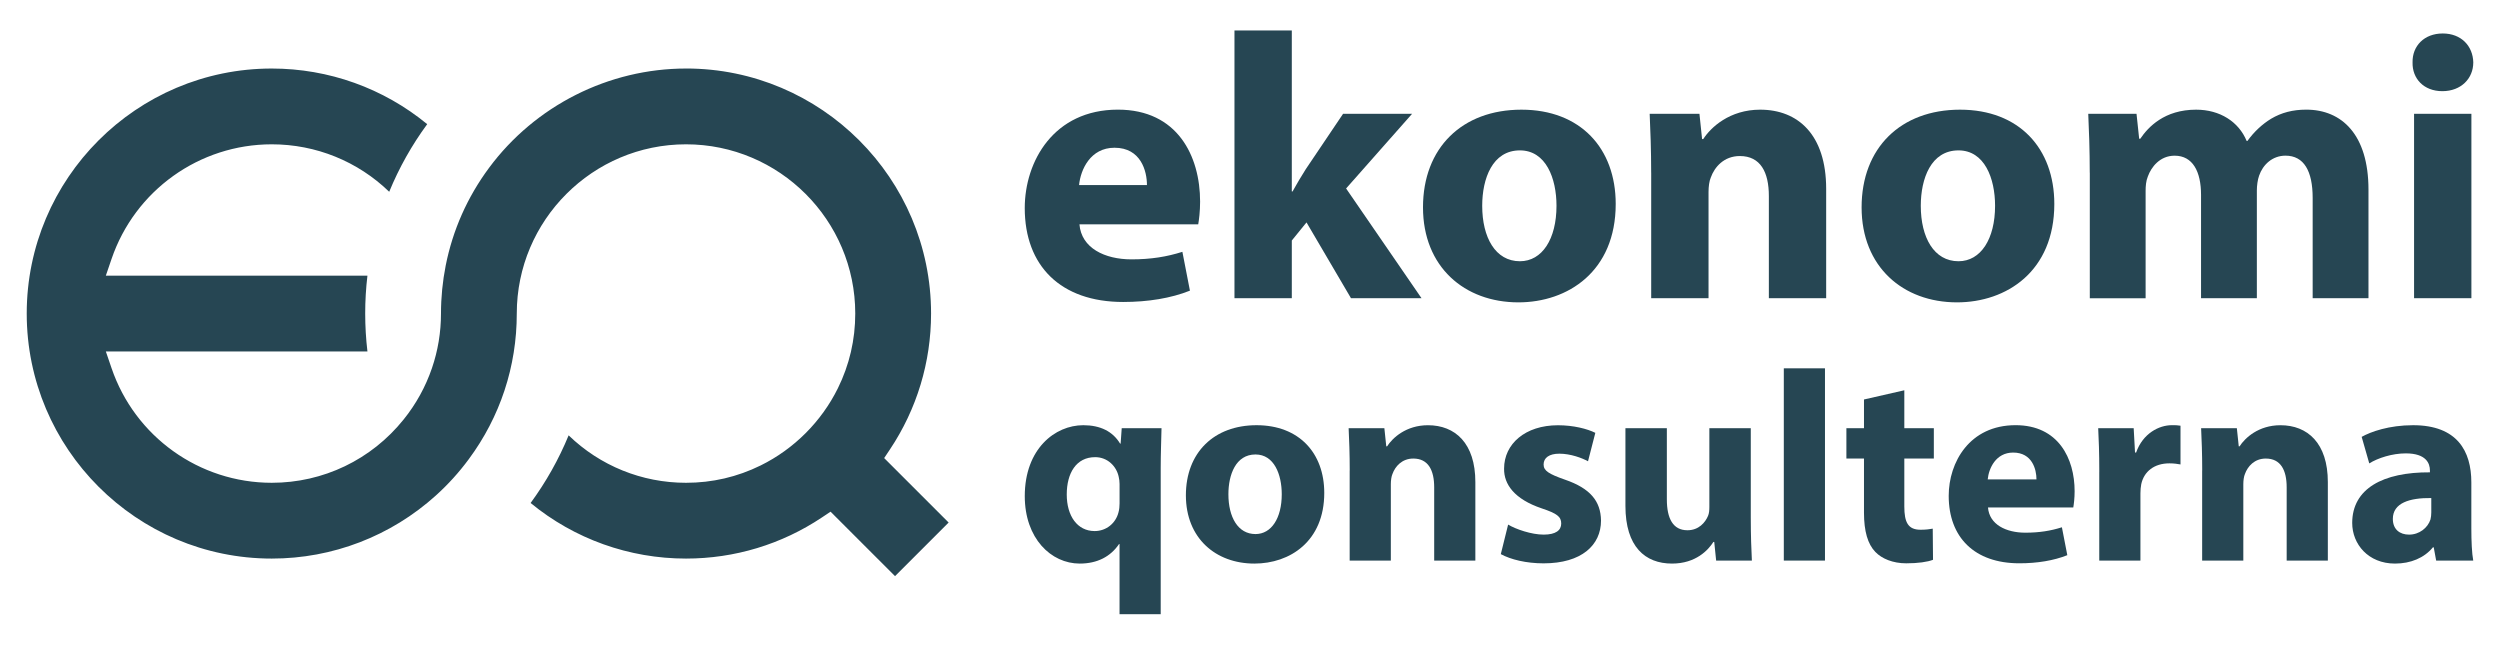 <?xml version="1.0" encoding="UTF-8"?>
<svg id="Lager_2" data-name="Lager 2" xmlns="http://www.w3.org/2000/svg" viewBox="0 0 985 254">
  <defs>
    <style>
      .cls-1 {
        fill: none;
      }

      .cls-2 {
        fill: #264653;
      }
    </style>
  </defs>
  <g id="Lager_1-2" data-name="Lager 1">
    <g>
      <rect class="cls-1" width="985" height="254"/>
      <g>
        <g>
          <g>
            <path class="cls-2" d="M425.3,88.37c.74,9.36,9.96,13.82,20.5,13.82,7.73,0,13.97-1.04,20.06-2.97l2.97,15.3c-7.43,2.97-16.49,4.46-26.3,4.46-24.67,0-38.78-14.26-38.78-37,0-18.42,11.44-38.78,36.7-38.78,23.48,0,32.39,18.28,32.39,36.26,0,3.86-.45,7.28-.74,8.92h-46.81ZM451.9,72.92c0-5.5-2.38-14.71-12.78-14.71-9.51,0-13.37,8.62-13.97,14.71h26.75Z"/>
            <path class="cls-2" d="M508.96,75.45h.3c1.63-2.97,3.42-5.94,5.2-8.77l14.71-21.84h27.19l-26,29.42,29.72,43.24h-27.79l-17.53-29.87-5.79,7.13v22.73h-22.59V12h22.59v63.45Z"/>
            <path class="cls-2" d="M636.59,80.35c0,26.6-18.87,38.78-38.34,38.78-21.25,0-37.59-13.97-37.59-37.44s15.45-38.48,38.78-38.48,37.15,15.3,37.15,37.15ZM583.99,81.09c0,12.48,5.2,21.84,14.86,21.84,8.77,0,14.41-8.77,14.41-21.84,0-10.85-4.16-21.84-14.41-21.84-10.85,0-14.86,11.14-14.86,21.84Z"/>
            <path class="cls-2" d="M650.56,68.02c0-9.06-.3-16.79-.59-23.18h19.61l1.04,9.96h.45c2.97-4.61,10.4-11.59,22.44-11.59,14.86,0,26,9.81,26,31.2v43.09h-22.58v-40.27c0-9.36-3.27-15.75-11.44-15.75-6.24,0-9.96,4.31-11.44,8.47-.59,1.34-.89,3.57-.89,5.65v41.9h-22.59v-49.48Z"/>
            <path class="cls-2" d="M809.4,80.35c0,26.6-18.87,38.78-38.34,38.78-21.25,0-37.59-13.97-37.59-37.44s15.45-38.48,38.78-38.48,37.15,15.3,37.15,37.15ZM756.79,81.09c0,12.48,5.2,21.84,14.86,21.84,8.77,0,14.41-8.77,14.41-21.84,0-10.85-4.16-21.84-14.41-21.84-10.85,0-14.86,11.14-14.86,21.84Z"/>
            <path class="cls-2" d="M823.36,68.02c0-9.06-.3-16.79-.59-23.18h19.02l1.04,9.81h.45c3.12-4.61,9.51-11.44,21.99-11.44,9.36,0,16.79,4.75,19.91,12.33h.3c2.67-3.71,5.94-6.69,9.36-8.77,4.01-2.38,8.47-3.57,13.82-3.57,13.97,0,24.52,9.81,24.52,31.5v42.79h-21.99v-39.52c0-10.55-3.42-16.64-10.7-16.64-5.2,0-8.92,3.57-10.4,7.87-.59,1.63-.89,4.01-.89,5.8v42.5h-21.99v-40.71c0-9.21-3.27-15.45-10.4-15.45-5.8,0-9.21,4.46-10.55,8.17-.74,1.78-.89,3.86-.89,5.65v42.35h-21.99v-49.48Z"/>
            <path class="cls-2" d="M974.47,24.63c0,6.24-4.76,11.29-12.18,11.29s-11.89-5.05-11.74-11.29c-.15-6.54,4.61-11.44,11.89-11.44s11.89,4.9,12.04,11.44ZM951.14,117.5V44.84h22.59v72.66h-22.59Z"/>
          </g>
          <g>
            <path class="cls-2" d="M441.1,214.37h-.21c-3.31,4.91-8.54,7.68-15.47,7.68-11.31,0-21.66-9.92-21.66-26.57,0-18.67,11.95-27.95,23.05-27.95,6.72,0,11.63,2.45,14.51,7.25h.21l.43-6.08h15.68c-.11,5.01-.32,10.24-.32,15.68v57.61h-16.22v-27.63ZM441.1,190.58c0-.85-.11-1.81-.32-2.67-.85-4.16-4.37-7.79-9.28-7.79-7.47,0-11.2,6.29-11.2,14.72s4.16,14.4,10.99,14.4c4.59,0,8.32-3.09,9.39-7.36.32-1.07.43-2.45.43-3.52v-7.79Z"/>
            <path class="cls-2" d="M521.76,194.2c0,19.1-13.55,27.85-27.53,27.85-15.26,0-26.99-10.03-26.99-26.89s11.1-27.63,27.85-27.63,26.67,10.99,26.67,26.67ZM483.99,194.74c0,8.96,3.73,15.68,10.67,15.68,6.29,0,10.35-6.29,10.35-15.68,0-7.79-2.99-15.68-10.35-15.68-7.79,0-10.67,8-10.67,15.68Z"/>
            <path class="cls-2" d="M531.79,185.35c0-6.51-.21-12.06-.43-16.64h14.08l.75,7.15h.32c2.13-3.31,7.47-8.32,16.11-8.32,10.67,0,18.67,7.04,18.67,22.41v30.94h-16.22v-28.91c0-6.72-2.35-11.31-8.22-11.31-4.48,0-7.15,3.09-8.22,6.08-.43.96-.64,2.56-.64,4.05v30.09h-16.22v-35.53Z"/>
            <path class="cls-2" d="M594.21,206.69c2.99,1.81,9.18,3.95,13.98,3.95s6.93-1.71,6.93-4.37-1.6-3.95-7.68-5.97c-10.78-3.63-14.94-9.5-14.83-15.68,0-9.71,8.32-17.07,21.23-17.07,6.08,0,11.52,1.39,14.72,2.99l-2.88,11.2c-2.35-1.28-6.83-2.99-11.31-2.99-3.95,0-6.19,1.6-6.19,4.27,0,2.45,2.03,3.73,8.43,5.97,9.92,3.41,14.08,8.43,14.19,16.11,0,9.71-7.68,16.86-22.62,16.86-6.83,0-12.91-1.49-16.86-3.63l2.88-11.63Z"/>
            <path class="cls-2" d="M689.81,204.12c0,6.83.21,12.38.43,16.75h-14.08l-.75-7.36h-.32c-2.03,3.2-6.93,8.54-16.32,8.54-10.56,0-18.35-6.61-18.35-22.73v-30.62h16.32v28.06c0,7.58,2.45,12.16,8.11,12.16,4.48,0,7.04-3.09,8.11-5.65.43-.96.53-2.24.53-3.52v-31.05h16.32v35.42Z"/>
            <path class="cls-2" d="M702.82,145.12h16.22v75.75h-16.22v-75.75Z"/>
            <path class="cls-2" d="M750.3,153.77v14.94h11.63v11.95h-11.63v18.88c0,6.29,1.49,9.18,6.4,9.18,2.03,0,3.63-.21,4.8-.43l.11,12.27c-2.13.85-5.97,1.39-10.56,1.39-5.23,0-9.6-1.81-12.16-4.48-2.99-3.09-4.48-8.11-4.48-15.47v-21.34h-6.93v-11.95h6.93v-11.31l15.9-3.63Z"/>
            <path class="cls-2" d="M783.27,199.96c.53,6.72,7.15,9.92,14.72,9.92,5.55,0,10.03-.75,14.4-2.13l2.13,10.99c-5.33,2.13-11.84,3.2-18.88,3.2-17.71,0-27.85-10.24-27.85-26.57,0-13.23,8.22-27.85,26.35-27.85,16.86,0,23.26,13.12,23.26,26.03,0,2.77-.32,5.23-.53,6.4h-33.61ZM802.37,188.87c0-3.95-1.71-10.56-9.18-10.56-6.83,0-9.6,6.19-10.03,10.56h19.2Z"/>
            <path class="cls-2" d="M827.12,185.88c0-7.68-.21-12.7-.43-17.18h13.98l.53,9.6h.43c2.67-7.58,9.07-10.78,14.08-10.78,1.49,0,2.24,0,3.41.21v15.26c-1.17-.21-2.56-.43-4.37-.43-5.97,0-10.03,3.2-11.1,8.22-.21,1.07-.32,2.35-.32,3.63v26.46h-16.22v-34.99Z"/>
            <path class="cls-2" d="M867.67,185.35c0-6.51-.21-12.06-.43-16.64h14.08l.75,7.15h.32c2.13-3.31,7.47-8.32,16.11-8.32,10.67,0,18.67,7.04,18.67,22.41v30.94h-16.22v-28.91c0-6.72-2.35-11.31-8.22-11.31-4.48,0-7.15,3.09-8.22,6.08-.43.96-.64,2.56-.64,4.05v30.09h-16.22v-35.53Z"/>
            <path class="cls-2" d="M959.85,220.88l-.96-5.23h-.32c-3.41,4.16-8.75,6.4-14.94,6.4-10.56,0-16.86-7.68-16.86-16,0-13.55,12.16-20.06,30.62-19.95v-.75c0-2.77-1.49-6.72-9.5-6.72-5.33,0-10.99,1.81-14.4,3.95l-2.99-10.46c3.63-2.03,10.78-4.59,20.27-4.59,17.39,0,22.94,10.24,22.94,22.51v18.14c0,5.01.21,9.82.75,12.7h-14.62ZM957.93,196.23c-8.54-.11-15.15,1.92-15.15,8.22,0,4.16,2.77,6.19,6.4,6.19,4.05,0,7.36-2.67,8.43-5.97.21-.85.32-1.81.32-2.77v-5.65Z"/>
          </g>
        </g>
        <path class="cls-2" d="M270.3,27c-30.46,0-59.47,14.63-77.62,39.14-8.53,11.51-14.28,24.45-17.07,38.46-1.23,6.22-1.86,12.59-1.86,18.94,0,7.37-1.2,14.61-3.56,21.51-2.51,7.34-6.26,14.15-11.15,20.22-12.74,15.86-31.68,24.95-51.97,24.95-28.53,0-53.9-18.15-63.12-45.17l-2.25-6.58h103.07c-.58-4.94-.88-9.94-.88-14.93s.29-9.99.88-14.93H41.7l2.25-6.58c9.22-27.02,34.59-45.17,63.12-45.17,17.45,0,33.91,6.73,46.28,18.7,3.88-9.44,8.89-18.36,14.97-26.64-17.24-14.17-38.82-21.92-61.25-21.92-53.23,0-96.54,43.31-96.54,96.54s43.31,96.54,96.54,96.54c23.96,0,46.94-8.84,64.71-24.9,4.76-4.29,9.09-9.08,12.9-14.24,12.38-16.7,18.93-36.54,18.93-57.4,0-36.77,29.91-66.68,66.68-66.68s66.68,29.91,66.68,66.68c0,10.32-2.3,20.22-6.84,29.42-6.48,13.13-17.28,23.94-30.42,30.42-9.2,4.54-19.1,6.84-29.42,6.84-17.42,0-33.87-6.72-46.25-18.69-3.87,9.42-8.89,18.35-14.98,26.65,17.23,14.16,38.8,21.9,61.23,21.9,19.16,0,37.68-5.61,53.55-16.21l3.4-2.27,25.4,25.4,21.12-21.12-25.4-25.4,2.27-3.4c10.6-15.87,16.21-34.38,16.21-53.55,0-53.23-43.31-96.54-96.54-96.54h0Z"/>
      </g>
    </g>
  </g>
</svg>